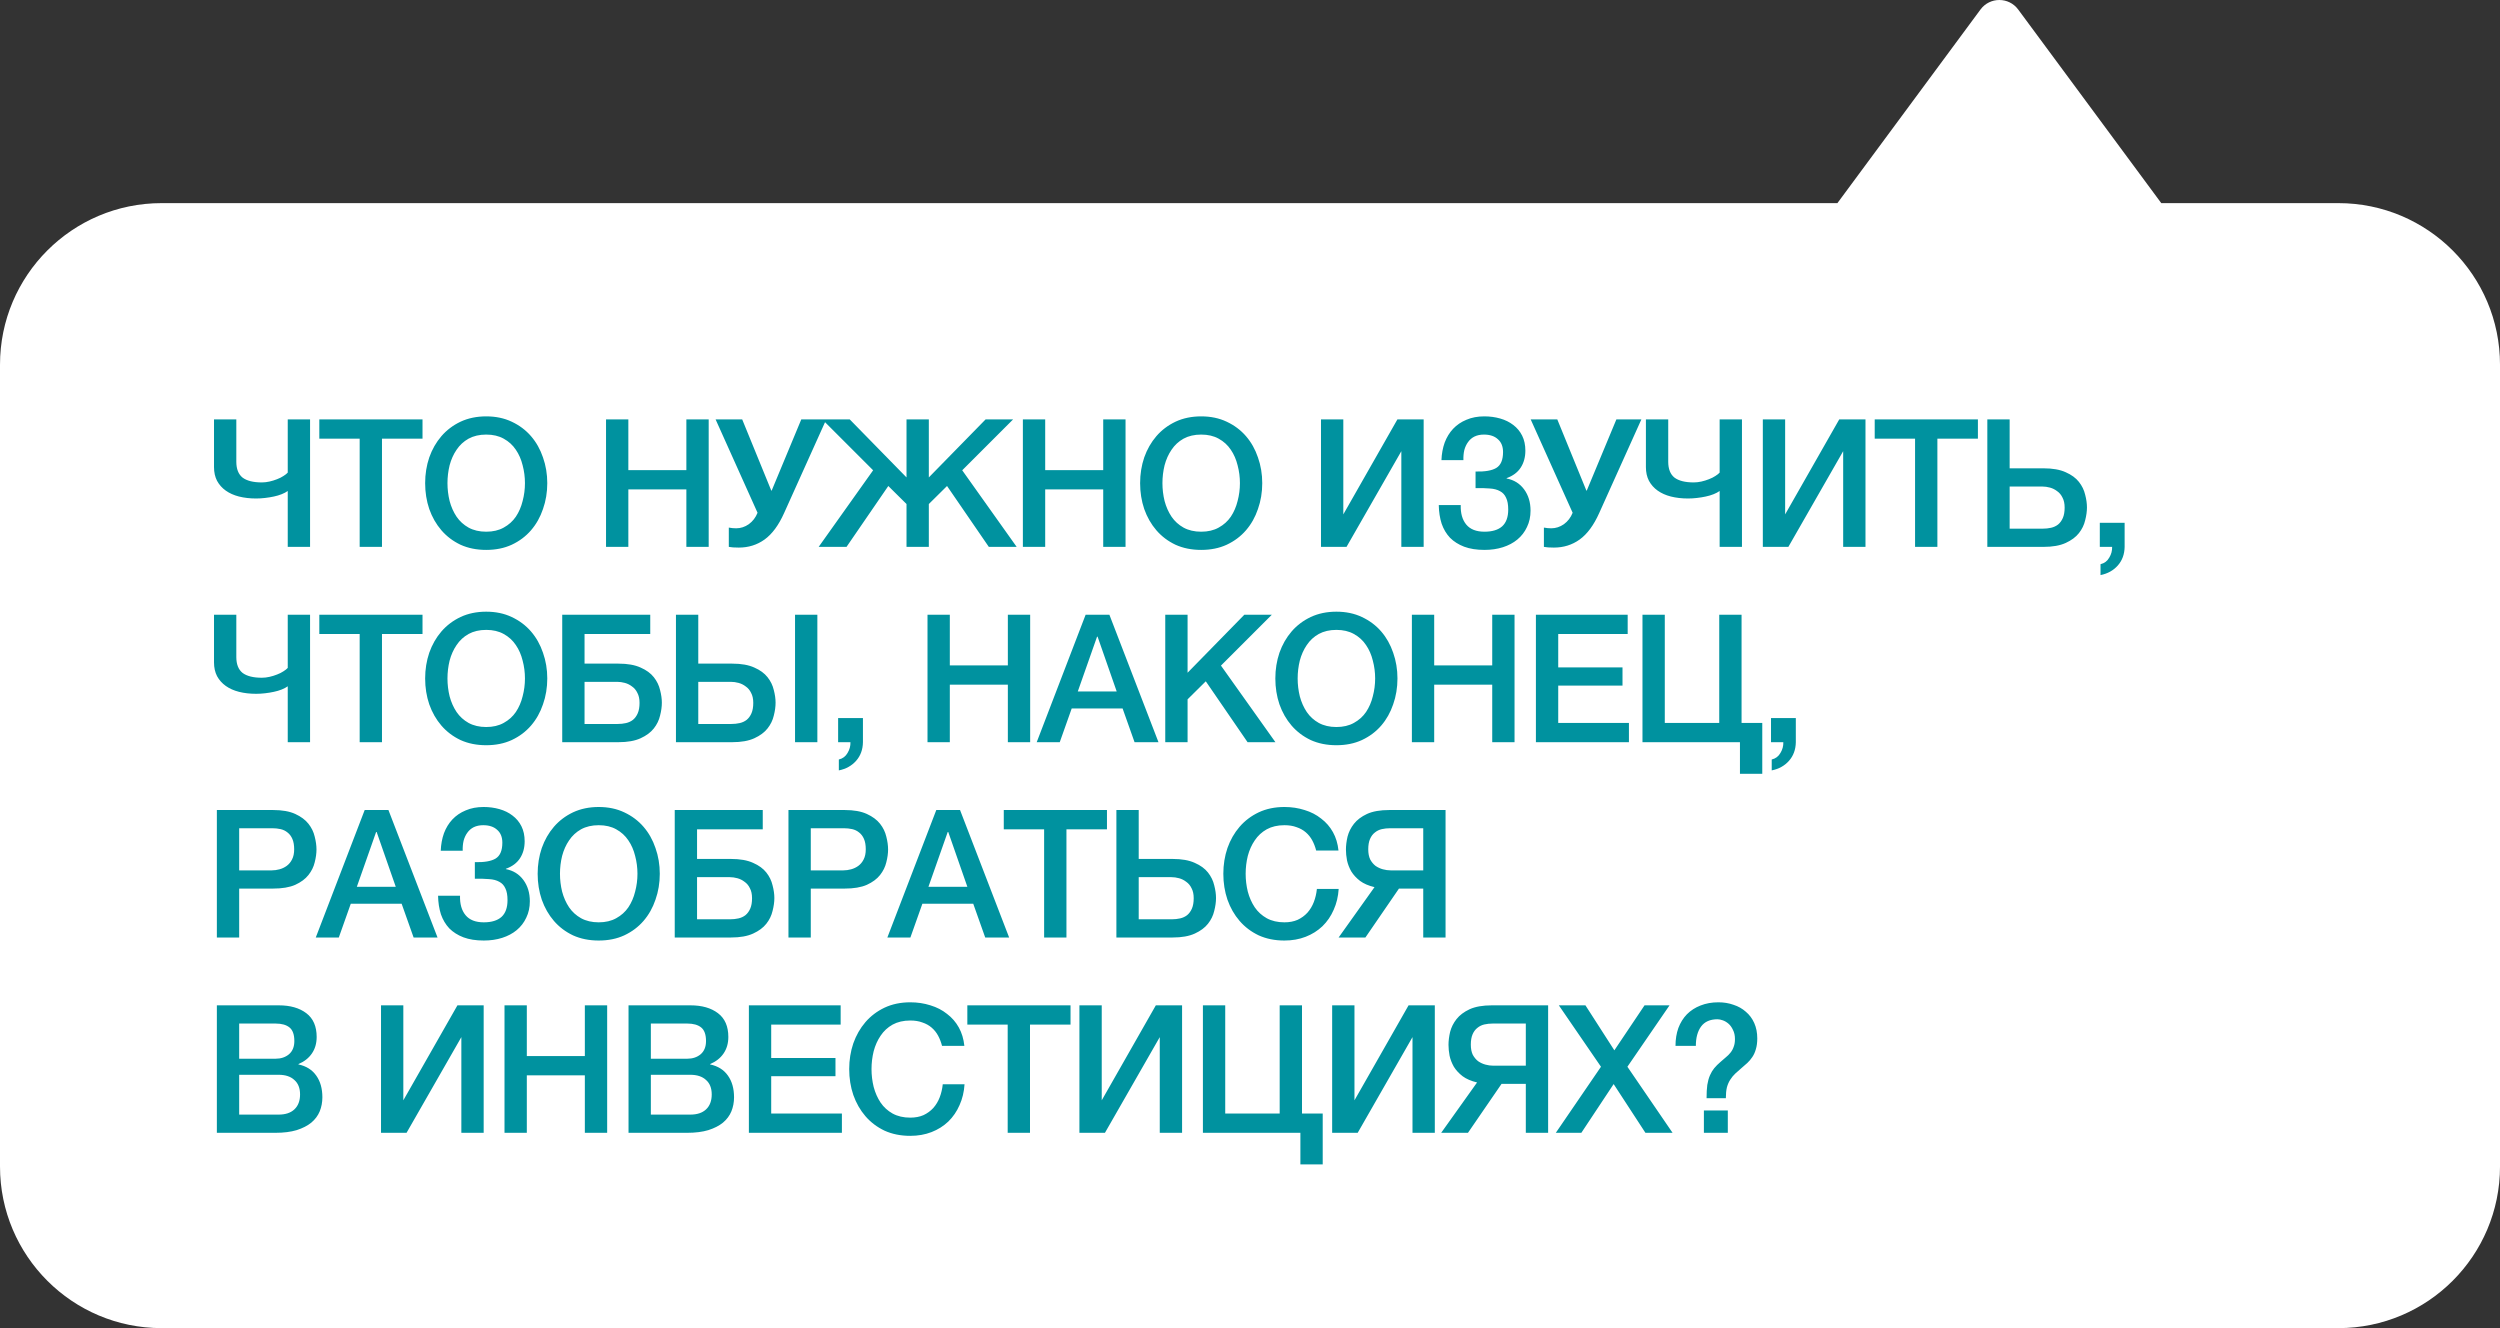 <?xml version="1.0" encoding="UTF-8"?> <svg xmlns="http://www.w3.org/2000/svg" width="320" height="170" viewBox="0 0 320 170" fill="none"><rect x="0" y="0" width="320" height="170" fill="#333333" stroke="none"/><path d="M253.503 1.217C254.702 -0.406 257.129 -0.406 258.328 1.217L276.643 26H299.314C310.739 26 320.001 35.262 320.001 46.687V149.313C320.001 160.738 310.739 170 299.314 170H20.686C9.262 170 0 160.738 0 149.313V46.687C0 35.262 9.262 26 20.686 26H235.188L253.503 1.217Z" fill="white"></path><path d="M39.688 70H36.831V62.847C36.618 62.999 36.359 63.136 36.054 63.258C35.749 63.38 35.414 63.479 35.048 63.556C34.698 63.632 34.325 63.693 33.929 63.738C33.548 63.784 33.167 63.807 32.786 63.807C31.994 63.807 31.262 63.723 30.592 63.556C29.937 63.388 29.373 63.136 28.901 62.801C28.429 62.466 28.055 62.047 27.781 61.544C27.522 61.042 27.393 60.455 27.393 59.785V53.683H30.249V59.099C30.249 60.029 30.516 60.706 31.049 61.133C31.598 61.544 32.42 61.75 33.517 61.75C33.837 61.75 34.165 61.712 34.5 61.636C34.835 61.56 35.155 61.461 35.46 61.339C35.78 61.217 36.054 61.08 36.282 60.927C36.526 60.775 36.709 60.63 36.831 60.493V53.683H39.688V70ZM40.873 53.683H54.082V56.151H48.894V70H46.038V56.151H40.873V53.683ZM62.235 55.626C61.367 55.626 60.613 55.801 59.973 56.151C59.348 56.502 58.838 56.974 58.442 57.568C58.045 58.147 57.748 58.81 57.55 59.556C57.368 60.303 57.276 61.065 57.276 61.842C57.276 62.618 57.368 63.38 57.55 64.127C57.748 64.873 58.045 65.544 58.442 66.138C58.838 66.717 59.348 67.181 59.973 67.532C60.613 67.882 61.367 68.058 62.235 68.058C63.104 68.058 63.85 67.882 64.475 67.532C65.115 67.181 65.633 66.717 66.029 66.138C66.425 65.544 66.714 64.873 66.897 64.127C67.095 63.38 67.194 62.618 67.194 61.842C67.194 61.065 67.095 60.303 66.897 59.556C66.714 58.81 66.425 58.147 66.029 57.568C65.633 56.974 65.115 56.502 64.475 56.151C63.85 55.801 63.104 55.626 62.235 55.626ZM62.235 53.295C63.454 53.295 64.543 53.523 65.503 53.98C66.478 54.437 67.301 55.054 67.971 55.831C68.642 56.608 69.152 57.515 69.502 58.551C69.868 59.587 70.051 60.684 70.051 61.842C70.051 63.015 69.868 64.119 69.502 65.155C69.152 66.191 68.642 67.098 67.971 67.875C67.301 68.652 66.478 69.269 65.503 69.726C64.543 70.168 63.454 70.388 62.235 70.388C61.016 70.388 59.919 70.168 58.944 69.726C57.985 69.269 57.169 68.652 56.499 67.875C55.829 67.098 55.311 66.191 54.945 65.155C54.595 64.119 54.419 63.015 54.419 61.842C54.419 60.684 54.595 59.587 54.945 58.551C55.311 57.515 55.829 56.608 56.499 55.831C57.169 55.054 57.985 54.437 58.944 53.98C59.919 53.523 61.016 53.295 62.235 53.295ZM77.572 53.683H80.428V60.173H87.855V53.683H90.712V70H87.855V62.641H80.428V70H77.572V53.683ZM94.224 67.623C94.803 67.623 95.344 67.448 95.846 67.098C96.349 66.732 96.722 66.245 96.966 65.635L91.596 53.683H95.001L98.726 62.801H98.772L102.565 53.683H105.765L100.371 65.658C99.671 67.227 98.832 68.362 97.858 69.063C96.898 69.749 95.801 70.091 94.567 70.091C94.277 70.091 94.033 70.084 93.835 70.069C93.653 70.053 93.47 70.031 93.287 70V67.532C93.47 67.562 93.63 67.585 93.767 67.6C93.904 67.616 94.056 67.623 94.224 67.623ZM116.034 64.515L113.703 62.207L108.355 70H104.79L111.76 60.196L105.247 53.683H108.766L116.034 61.11V53.683H118.89V61.11L126.157 53.683H129.677L123.164 60.196L130.134 70H126.569L121.221 62.207L118.89 64.515V70H116.034V64.515ZM130.928 53.683H133.785V60.173H141.212V53.683H144.069V70H141.212V62.641H133.785V70H130.928V53.683ZM153.751 55.626C152.883 55.626 152.129 55.801 151.489 56.151C150.864 56.502 150.354 56.974 149.958 57.568C149.561 58.147 149.264 58.81 149.066 59.556C148.883 60.303 148.792 61.065 148.792 61.842C148.792 62.618 148.883 63.38 149.066 64.127C149.264 64.873 149.561 65.544 149.958 66.138C150.354 66.717 150.864 67.181 151.489 67.532C152.129 67.882 152.883 68.058 153.751 68.058C154.619 68.058 155.366 67.882 155.991 67.532C156.631 67.181 157.149 66.717 157.545 66.138C157.941 65.544 158.23 64.873 158.413 64.127C158.611 63.38 158.71 62.618 158.71 61.842C158.71 61.065 158.611 60.303 158.413 59.556C158.23 58.81 157.941 58.147 157.545 57.568C157.149 56.974 156.631 56.502 155.991 56.151C155.366 55.801 154.619 55.626 153.751 55.626ZM153.751 53.295C154.97 53.295 156.059 53.523 157.019 53.98C157.994 54.437 158.817 55.054 159.487 55.831C160.158 56.608 160.668 57.515 161.018 58.551C161.384 59.587 161.567 60.684 161.567 61.842C161.567 63.015 161.384 64.119 161.018 65.155C160.668 66.191 160.158 67.098 159.487 67.875C158.817 68.652 157.994 69.269 157.019 69.726C156.059 70.168 154.97 70.388 153.751 70.388C152.532 70.388 151.435 70.168 150.46 69.726C149.5 69.269 148.685 68.652 148.015 67.875C147.345 67.098 146.827 66.191 146.461 65.155C146.111 64.119 145.935 63.015 145.935 61.842C145.935 60.684 146.111 59.587 146.461 58.551C146.827 57.515 147.345 56.608 148.015 55.831C148.685 55.054 149.5 54.437 150.46 53.98C151.435 53.523 152.532 53.295 153.751 53.295ZM169.087 53.683H171.944V65.841L178.868 53.683H182.228V70H179.371V57.751L172.355 70H169.087V53.683ZM188.871 60.356C190.074 60.387 190.958 60.234 191.521 59.899C192.1 59.549 192.39 58.871 192.39 57.865C192.39 57.149 192.169 56.601 191.727 56.22C191.301 55.824 190.706 55.626 189.945 55.626C189.488 55.626 189.084 55.709 188.733 55.877C188.398 56.044 188.124 56.281 187.911 56.585C187.697 56.875 187.537 57.218 187.431 57.614C187.339 58.01 187.301 58.437 187.317 58.894H184.506C184.536 58.086 184.673 57.34 184.917 56.654C185.176 55.968 185.534 55.382 185.991 54.894C186.463 54.392 187.035 54.003 187.705 53.729C188.375 53.439 189.137 53.295 189.99 53.295C190.706 53.295 191.384 53.386 192.024 53.569C192.664 53.752 193.22 54.026 193.693 54.392C194.18 54.757 194.561 55.214 194.835 55.763C195.109 56.311 195.247 56.951 195.247 57.682C195.247 58.52 195.048 59.244 194.652 59.853C194.256 60.463 193.654 60.912 192.847 61.202V61.247C193.792 61.43 194.538 61.895 195.087 62.641C195.635 63.388 195.909 64.294 195.909 65.361C195.909 66.138 195.757 66.839 195.452 67.463C195.163 68.088 194.751 68.621 194.218 69.063C193.7 69.49 193.083 69.817 192.367 70.046C191.651 70.274 190.866 70.388 190.013 70.388C189.008 70.388 188.139 70.251 187.408 69.977C186.692 69.703 186.09 69.322 185.603 68.835C185.13 68.332 184.772 67.73 184.529 67.029C184.3 66.313 184.178 65.521 184.163 64.652H186.974C186.943 65.704 187.179 66.534 187.682 67.143C188.185 67.753 188.962 68.058 190.013 68.058C191.003 68.058 191.758 67.829 192.276 67.372C192.794 66.9 193.053 66.184 193.053 65.224C193.053 64.584 192.961 64.081 192.778 63.715C192.611 63.335 192.352 63.053 192.001 62.87C191.651 62.672 191.217 62.558 190.699 62.527C190.181 62.481 189.571 62.466 188.871 62.481V60.356ZM198.556 67.623C199.135 67.623 199.676 67.448 200.179 67.098C200.681 66.732 201.055 66.245 201.298 65.635L195.928 53.683H199.333L203.058 62.801H203.104L206.897 53.683H210.097L204.703 65.658C204.003 67.227 203.165 68.362 202.19 69.063C201.23 69.749 200.133 70.091 198.899 70.091C198.609 70.091 198.366 70.084 198.168 70.069C197.985 70.053 197.802 70.031 197.619 70V67.532C197.802 67.562 197.962 67.585 198.099 67.6C198.236 67.616 198.388 67.623 198.556 67.623ZM222.971 70H220.114V62.847C219.901 62.999 219.642 63.136 219.337 63.258C219.033 63.38 218.697 63.479 218.332 63.556C217.981 63.632 217.608 63.693 217.212 63.738C216.831 63.784 216.45 63.807 216.069 63.807C215.277 63.807 214.546 63.723 213.876 63.556C213.22 63.388 212.657 63.136 212.184 62.801C211.712 62.466 211.339 62.047 211.065 61.544C210.806 61.042 210.676 60.455 210.676 59.785V53.683H213.533V59.099C213.533 60.029 213.799 60.706 214.333 61.133C214.881 61.544 215.704 61.75 216.801 61.75C217.121 61.75 217.448 61.712 217.783 61.636C218.119 61.56 218.438 61.461 218.743 61.339C219.063 61.217 219.337 61.08 219.566 60.927C219.81 60.775 219.992 60.63 220.114 60.493V53.683H222.971V70ZM225.642 53.683H228.498V65.841L235.423 53.683H238.782V70H235.926V57.751L228.91 70H225.642V53.683ZM239.963 53.683H253.172V56.151H247.985V70H245.128V56.151H239.963V53.683ZM257.235 67.669H261.463C261.844 67.669 262.202 67.631 262.537 67.555C262.872 67.479 263.169 67.341 263.428 67.143C263.687 66.93 263.893 66.648 264.045 66.298C264.197 65.947 264.274 65.506 264.274 64.972C264.274 64.454 264.182 64.028 263.999 63.693C263.832 63.342 263.603 63.068 263.314 62.87C263.039 62.657 262.735 62.504 262.4 62.413C262.064 62.321 261.737 62.276 261.417 62.276H257.235V67.669ZM254.378 53.683H257.235V59.945H261.577C262.735 59.945 263.679 60.112 264.411 60.447C265.142 60.767 265.706 61.179 266.102 61.682C266.498 62.184 266.765 62.733 266.902 63.327C267.054 63.906 267.13 64.447 267.13 64.95C267.13 65.452 267.054 66.001 266.902 66.595C266.765 67.189 266.498 67.738 266.102 68.24C265.706 68.743 265.142 69.162 264.411 69.497C263.679 69.832 262.735 70 261.577 70H254.378V53.683ZM268.775 66.915H271.952V70C271.937 70.945 271.647 71.737 271.084 72.377C270.52 73.017 269.781 73.428 268.867 73.611V72.217C269.37 72.095 269.743 71.813 269.987 71.371C270.246 70.945 270.367 70.487 270.352 70H268.775V66.915ZM39.688 95H36.831V87.847C36.618 87.999 36.359 88.136 36.054 88.258C35.749 88.38 35.414 88.479 35.048 88.555C34.698 88.632 34.325 88.693 33.929 88.738C33.548 88.784 33.167 88.807 32.786 88.807C31.994 88.807 31.262 88.723 30.592 88.555C29.937 88.388 29.373 88.136 28.901 87.801C28.429 87.466 28.055 87.047 27.781 86.544C27.522 86.042 27.393 85.455 27.393 84.785V78.683H30.249V84.099C30.249 85.028 30.516 85.707 31.049 86.133C31.598 86.544 32.42 86.75 33.517 86.75C33.837 86.75 34.165 86.712 34.5 86.636C34.835 86.56 35.155 86.461 35.46 86.339C35.78 86.217 36.054 86.08 36.282 85.927C36.526 85.775 36.709 85.63 36.831 85.493V78.683H39.688V95ZM40.873 78.683H54.082V81.151H48.894V95H46.038V81.151H40.873V78.683ZM62.235 80.626C61.367 80.626 60.613 80.801 59.973 81.151C59.348 81.502 58.838 81.974 58.442 82.568C58.045 83.147 57.748 83.81 57.55 84.556C57.368 85.303 57.276 86.064 57.276 86.841C57.276 87.618 57.368 88.38 57.55 89.127C57.748 89.873 58.045 90.544 58.442 91.138C58.838 91.717 59.348 92.181 59.973 92.532C60.613 92.882 61.367 93.058 62.235 93.058C63.104 93.058 63.85 92.882 64.475 92.532C65.115 92.181 65.633 91.717 66.029 91.138C66.425 90.544 66.714 89.873 66.897 89.127C67.095 88.38 67.194 87.618 67.194 86.841C67.194 86.064 67.095 85.303 66.897 84.556C66.714 83.81 66.425 83.147 66.029 82.568C65.633 81.974 65.115 81.502 64.475 81.151C63.85 80.801 63.104 80.626 62.235 80.626ZM62.235 78.295C63.454 78.295 64.543 78.523 65.503 78.98C66.478 79.437 67.301 80.054 67.971 80.831C68.642 81.608 69.152 82.515 69.502 83.551C69.868 84.587 70.051 85.684 70.051 86.841C70.051 88.015 69.868 89.119 69.502 90.155C69.152 91.191 68.642 92.098 67.971 92.875C67.301 93.652 66.478 94.269 65.503 94.726C64.543 95.168 63.454 95.388 62.235 95.388C61.016 95.388 59.919 95.168 58.944 94.726C57.985 94.269 57.169 93.652 56.499 92.875C55.829 92.098 55.311 91.191 54.945 90.155C54.595 89.119 54.419 88.015 54.419 86.841C54.419 85.684 54.595 84.587 54.945 83.551C55.311 82.515 55.829 81.608 56.499 80.831C57.169 80.054 57.985 79.437 58.944 78.98C59.919 78.523 61.016 78.295 62.235 78.295ZM71.965 78.683H83.232V81.151H74.822V84.945H79.164C80.322 84.945 81.266 85.112 81.998 85.448C82.729 85.767 83.293 86.179 83.689 86.682C84.085 87.184 84.351 87.733 84.489 88.327C84.641 88.906 84.717 89.447 84.717 89.95C84.717 90.452 84.641 91.001 84.489 91.595C84.351 92.189 84.085 92.738 83.689 93.24C83.293 93.743 82.729 94.162 81.998 94.497C81.266 94.832 80.322 95 79.164 95H71.965V78.683ZM74.822 92.669H79.05C79.43 92.669 79.788 92.631 80.124 92.555C80.459 92.479 80.756 92.341 81.015 92.143C81.274 91.93 81.48 91.648 81.632 91.298C81.784 90.947 81.861 90.506 81.861 89.972C81.861 89.454 81.769 89.028 81.586 88.693C81.419 88.342 81.19 88.068 80.901 87.87C80.626 87.657 80.322 87.504 79.987 87.413C79.651 87.321 79.324 87.276 79.004 87.276H74.822V92.669ZM89.379 92.669H93.607C93.987 92.669 94.346 92.631 94.681 92.555C95.016 92.479 95.313 92.341 95.572 92.143C95.831 91.93 96.037 91.648 96.189 91.298C96.341 90.947 96.418 90.506 96.418 89.972C96.418 89.454 96.326 89.028 96.143 88.693C95.976 88.342 95.747 88.068 95.458 87.87C95.183 87.657 94.879 87.504 94.544 87.413C94.208 87.321 93.881 87.276 93.561 87.276H89.379V92.669ZM86.522 78.683H89.379V84.945H93.721C94.879 84.945 95.823 85.112 96.555 85.448C97.286 85.767 97.85 86.179 98.246 86.682C98.642 87.184 98.909 87.733 99.046 88.327C99.198 88.906 99.274 89.447 99.274 89.95C99.274 90.452 99.198 91.001 99.046 91.595C98.909 92.189 98.642 92.738 98.246 93.24C97.85 93.743 97.286 94.162 96.555 94.497C95.823 94.832 94.879 95 93.721 95H86.522V78.683ZM101.765 78.683H104.622V95H101.765V78.683ZM107.28 91.915H110.456V95C110.441 95.945 110.152 96.737 109.588 97.377C109.024 98.017 108.285 98.428 107.371 98.611V97.217C107.874 97.095 108.247 96.813 108.491 96.371C108.75 95.945 108.872 95.487 108.857 95H107.28V91.915ZM118.721 78.683H121.577V85.173H129.005V78.683H131.861V95H129.005V87.641H121.577V95H118.721V78.683ZM138.961 78.683H142.001L148.285 95H145.223L143.692 90.681H137.179L135.648 95H132.699L138.961 78.683ZM137.956 88.51H142.938L140.492 81.494H140.424L137.956 88.51ZM149.153 78.683H152.01V86.11L159.277 78.683H162.797L156.283 85.196L163.254 95H159.689L154.341 87.207L152.01 89.515V95H149.153V78.683ZM171.059 80.626C170.191 80.626 169.437 80.801 168.797 81.151C168.172 81.502 167.662 81.974 167.266 82.568C166.87 83.147 166.573 83.81 166.375 84.556C166.192 85.303 166.1 86.064 166.1 86.841C166.1 87.618 166.192 88.38 166.375 89.127C166.573 89.873 166.87 90.544 167.266 91.138C167.662 91.717 168.172 92.181 168.797 92.532C169.437 92.882 170.191 93.058 171.059 93.058C171.928 93.058 172.674 92.882 173.299 92.532C173.939 92.181 174.457 91.717 174.853 91.138C175.249 90.544 175.539 89.873 175.721 89.127C175.919 88.38 176.019 87.618 176.019 86.841C176.019 86.064 175.919 85.303 175.721 84.556C175.539 83.81 175.249 83.147 174.853 82.568C174.457 81.974 173.939 81.502 173.299 81.151C172.674 80.801 171.928 80.626 171.059 80.626ZM171.059 78.295C172.278 78.295 173.368 78.523 174.327 78.98C175.302 79.437 176.125 80.054 176.796 80.831C177.466 81.608 177.976 82.515 178.327 83.551C178.692 84.587 178.875 85.684 178.875 86.841C178.875 88.015 178.692 89.119 178.327 90.155C177.976 91.191 177.466 92.098 176.796 92.875C176.125 93.652 175.302 94.269 174.327 94.726C173.368 95.168 172.278 95.388 171.059 95.388C169.841 95.388 168.744 95.168 167.769 94.726C166.809 94.269 165.994 93.652 165.323 92.875C164.653 92.098 164.135 91.191 163.769 90.155C163.419 89.119 163.244 88.015 163.244 86.841C163.244 85.684 163.419 84.587 163.769 83.551C164.135 82.515 164.653 81.608 165.323 80.831C165.994 80.054 166.809 79.437 167.769 78.98C168.744 78.523 169.841 78.295 171.059 78.295ZM180.721 78.683H183.577V85.173H191.005V78.683H193.861V95H191.005V87.641H183.577V95H180.721V78.683ZM196.596 78.683H208.343V81.151H199.453V85.425H207.68V87.756H199.453V92.532H208.503V95H196.596V78.683ZM210.237 78.683H213.093V92.532H220.063V78.683H222.92V92.532H225.571V99.045H222.714V95H210.237V78.683ZM226.689 91.915H229.865V95C229.85 95.945 229.56 96.737 228.997 97.377C228.433 98.017 227.694 98.428 226.78 98.611V97.217C227.283 97.095 227.656 96.813 227.9 96.371C228.159 95.945 228.281 95.487 228.265 95H226.689V91.915ZM27.758 103.683H34.957C36.115 103.683 37.059 103.851 37.791 104.186C38.522 104.521 39.086 104.94 39.482 105.443C39.878 105.945 40.145 106.494 40.282 107.088C40.434 107.682 40.51 108.231 40.51 108.734C40.51 109.236 40.434 109.785 40.282 110.379C40.145 110.958 39.878 111.499 39.482 112.002C39.086 112.504 38.522 112.923 37.791 113.258C37.059 113.578 36.115 113.738 34.957 113.738H30.615V120H27.758V103.683ZM30.615 111.407H34.797C35.117 111.407 35.444 111.362 35.78 111.27C36.115 111.179 36.419 111.034 36.694 110.836C36.983 110.623 37.212 110.348 37.379 110.013C37.562 109.663 37.654 109.229 37.654 108.711C37.654 108.177 37.577 107.736 37.425 107.385C37.273 107.035 37.067 106.761 36.808 106.563C36.549 106.349 36.252 106.204 35.917 106.128C35.582 106.052 35.224 106.014 34.843 106.014H30.615V111.407ZM46.68 103.683H49.72L56.004 120H52.942L51.411 115.681H44.898L43.367 120H40.419L46.68 103.683ZM45.675 113.51H50.657L48.211 106.494H48.143L45.675 113.51ZM60.78 110.356C61.984 110.387 62.867 110.234 63.431 109.899C64.01 109.549 64.3 108.871 64.3 107.865C64.3 107.149 64.079 106.601 63.637 106.22C63.21 105.824 62.616 105.626 61.854 105.626C61.397 105.626 60.994 105.709 60.643 105.877C60.308 106.045 60.034 106.281 59.821 106.585C59.607 106.875 59.447 107.218 59.341 107.614C59.249 108.01 59.211 108.436 59.226 108.894H56.415C56.446 108.086 56.583 107.34 56.827 106.654C57.086 105.968 57.444 105.382 57.901 104.894C58.373 104.392 58.944 104.003 59.615 103.729C60.285 103.439 61.047 103.295 61.9 103.295C62.616 103.295 63.294 103.386 63.934 103.569C64.574 103.752 65.13 104.026 65.602 104.392C66.09 104.757 66.471 105.214 66.745 105.763C67.019 106.311 67.156 106.951 67.156 107.682C67.156 108.52 66.958 109.244 66.562 109.853C66.166 110.463 65.564 110.912 64.757 111.202V111.247C65.701 111.43 66.448 111.895 66.996 112.641C67.545 113.388 67.819 114.294 67.819 115.361C67.819 116.138 67.667 116.839 67.362 117.463C67.073 118.088 66.661 118.621 66.128 119.063C65.61 119.49 64.993 119.817 64.277 120.046C63.561 120.274 62.776 120.388 61.923 120.388C60.917 120.388 60.049 120.251 59.318 119.977C58.602 119.703 58 119.322 57.512 118.835C57.04 118.332 56.682 117.73 56.438 117.029C56.21 116.313 56.088 115.521 56.073 114.652H58.883C58.853 115.704 59.089 116.534 59.592 117.143C60.095 117.753 60.872 118.058 61.923 118.058C62.913 118.058 63.667 117.829 64.185 117.372C64.703 116.9 64.962 116.184 64.962 115.224C64.962 114.584 64.871 114.081 64.688 113.715C64.521 113.335 64.262 113.053 63.911 112.87C63.561 112.672 63.127 112.558 62.608 112.527C62.09 112.481 61.481 112.466 60.78 112.481V110.356ZM76.636 105.626C75.768 105.626 75.013 105.801 74.374 106.151C73.749 106.502 73.239 106.974 72.843 107.568C72.446 108.147 72.149 108.81 71.951 109.556C71.768 110.303 71.677 111.065 71.677 111.842C71.677 112.619 71.768 113.38 71.951 114.127C72.149 114.873 72.446 115.544 72.843 116.138C73.239 116.717 73.749 117.181 74.374 117.532C75.013 117.882 75.768 118.058 76.636 118.058C77.504 118.058 78.251 117.882 78.876 117.532C79.516 117.181 80.034 116.717 80.43 116.138C80.826 115.544 81.115 114.873 81.298 114.127C81.496 113.38 81.595 112.619 81.595 111.842C81.595 111.065 81.496 110.303 81.298 109.556C81.115 108.81 80.826 108.147 80.43 107.568C80.034 106.974 79.516 106.502 78.876 106.151C78.251 105.801 77.504 105.626 76.636 105.626ZM76.636 103.295C77.855 103.295 78.944 103.523 79.904 103.98C80.879 104.437 81.702 105.054 82.372 105.831C83.043 106.608 83.553 107.515 83.903 108.551C84.269 109.587 84.452 110.684 84.452 111.842C84.452 113.015 84.269 114.119 83.903 115.155C83.553 116.191 83.043 117.098 82.372 117.875C81.702 118.652 80.879 119.269 79.904 119.726C78.944 120.168 77.855 120.388 76.636 120.388C75.417 120.388 74.32 120.168 73.345 119.726C72.385 119.269 71.57 118.652 70.9 117.875C70.23 117.098 69.712 116.191 69.346 115.155C68.996 114.119 68.82 113.015 68.82 111.842C68.82 110.684 68.996 109.587 69.346 108.551C69.712 107.515 70.23 106.608 70.9 105.831C71.57 105.054 72.385 104.437 73.345 103.98C74.32 103.523 75.417 103.295 76.636 103.295ZM86.366 103.683H97.632V106.151H89.223V109.945H93.565C94.723 109.945 95.667 110.112 96.398 110.448C97.13 110.767 97.693 111.179 98.09 111.682C98.486 112.184 98.752 112.733 98.889 113.327C99.042 113.906 99.118 114.447 99.118 114.95C99.118 115.452 99.042 116.001 98.889 116.595C98.752 117.189 98.486 117.738 98.09 118.24C97.693 118.743 97.13 119.162 96.398 119.497C95.667 119.832 94.723 120 93.565 120H86.366V103.683ZM89.223 117.669H93.45C93.831 117.669 94.189 117.631 94.525 117.555C94.86 117.479 95.157 117.341 95.416 117.143C95.675 116.93 95.88 116.648 96.033 116.298C96.185 115.947 96.261 115.506 96.261 114.972C96.261 114.454 96.17 114.028 95.987 113.693C95.82 113.342 95.591 113.068 95.302 112.87C95.027 112.657 94.723 112.504 94.387 112.413C94.052 112.321 93.725 112.276 93.405 112.276H89.223V117.669ZM100.923 103.683H108.122C109.28 103.683 110.224 103.851 110.956 104.186C111.687 104.521 112.251 104.94 112.647 105.443C113.043 105.945 113.309 106.494 113.447 107.088C113.599 107.682 113.675 108.231 113.675 108.734C113.675 109.236 113.599 109.785 113.447 110.379C113.309 110.958 113.043 111.499 112.647 112.002C112.251 112.504 111.687 112.923 110.956 113.258C110.224 113.578 109.28 113.738 108.122 113.738H103.78V120H100.923V103.683ZM103.78 111.407H107.962C108.282 111.407 108.609 111.362 108.944 111.27C109.28 111.179 109.584 111.034 109.859 110.836C110.148 110.623 110.377 110.348 110.544 110.013C110.727 109.663 110.818 109.229 110.818 108.711C110.818 108.177 110.742 107.736 110.59 107.385C110.438 107.035 110.232 106.761 109.973 106.563C109.714 106.349 109.417 106.204 109.082 106.128C108.746 106.052 108.388 106.014 108.008 106.014H103.78V111.407ZM119.845 103.683H122.885L129.169 120H126.107L124.576 115.681H118.063L116.531 120H113.583L119.845 103.683ZM118.84 113.51H123.822L121.376 106.494H121.308L118.84 113.51ZM128.483 103.683H141.692V106.151H136.505V120H133.648V106.151H128.483V103.683ZM145.755 117.669H149.983C150.364 117.669 150.722 117.631 151.057 117.555C151.392 117.479 151.689 117.341 151.948 117.143C152.207 116.93 152.413 116.648 152.565 116.298C152.717 115.947 152.794 115.506 152.794 114.972C152.794 114.454 152.702 114.028 152.519 113.693C152.352 113.342 152.123 113.068 151.834 112.87C151.56 112.657 151.255 112.504 150.92 112.413C150.584 112.321 150.257 112.276 149.937 112.276H145.755V117.669ZM142.898 103.683H145.755V109.945H150.097C151.255 109.945 152.199 110.112 152.931 110.448C153.662 110.767 154.226 111.179 154.622 111.682C155.018 112.184 155.285 112.733 155.422 113.327C155.574 113.906 155.65 114.447 155.65 114.95C155.65 115.452 155.574 116.001 155.422 116.595C155.285 117.189 155.018 117.738 154.622 118.24C154.226 118.743 153.662 119.162 152.931 119.497C152.199 119.832 151.255 120 150.097 120H142.898V103.683ZM168.47 108.871C168.349 108.398 168.181 107.964 167.968 107.568C167.754 107.172 167.48 106.829 167.145 106.54C166.81 106.25 166.414 106.029 165.957 105.877C165.515 105.709 164.997 105.626 164.403 105.626C163.534 105.626 162.78 105.801 162.14 106.151C161.516 106.502 161.005 106.974 160.609 107.568C160.213 108.147 159.916 108.81 159.718 109.556C159.535 110.303 159.444 111.065 159.444 111.842C159.444 112.619 159.535 113.38 159.718 114.127C159.916 114.873 160.213 115.544 160.609 116.138C161.005 116.717 161.516 117.181 162.14 117.532C162.78 117.882 163.534 118.058 164.403 118.058C165.043 118.058 165.606 117.951 166.094 117.738C166.581 117.509 167 117.204 167.351 116.823C167.701 116.427 167.975 115.97 168.173 115.452C168.371 114.934 168.501 114.378 168.562 113.784H171.35C171.289 114.759 171.076 115.65 170.71 116.458C170.36 117.265 169.88 117.966 169.27 118.56C168.661 119.139 167.945 119.589 167.122 119.909C166.299 120.229 165.393 120.388 164.403 120.388C163.184 120.388 162.087 120.168 161.112 119.726C160.152 119.269 159.337 118.652 158.667 117.875C157.996 117.098 157.478 116.191 157.113 115.155C156.762 114.119 156.587 113.015 156.587 111.842C156.587 110.684 156.762 109.587 157.113 108.551C157.478 107.515 157.996 106.608 158.667 105.831C159.337 105.054 160.152 104.437 161.112 103.98C162.087 103.523 163.184 103.295 164.403 103.295C165.317 103.295 166.178 103.424 166.985 103.683C167.792 103.927 168.501 104.292 169.11 104.78C169.735 105.252 170.238 105.831 170.619 106.517C171 107.202 171.236 107.987 171.327 108.871H168.47ZM185.031 120H182.175V113.738H179.067L174.771 120H171.343L175.936 113.555C175.174 113.373 174.557 113.106 174.085 112.756C173.613 112.39 173.239 111.986 172.965 111.544C172.706 111.087 172.523 110.615 172.417 110.128C172.325 109.64 172.28 109.175 172.28 108.734C172.28 108.231 172.348 107.682 172.485 107.088C172.638 106.494 172.912 105.945 173.308 105.443C173.704 104.94 174.26 104.521 174.976 104.186C175.707 103.851 176.66 103.683 177.833 103.683H185.031V120ZM182.175 106.014H177.947C177.566 106.014 177.208 106.052 176.873 106.128C176.538 106.204 176.241 106.349 175.982 106.563C175.723 106.761 175.517 107.035 175.365 107.385C175.212 107.736 175.136 108.177 175.136 108.711C175.136 109.229 175.22 109.663 175.388 110.013C175.57 110.348 175.799 110.623 176.073 110.836C176.363 111.034 176.675 111.179 177.01 111.27C177.345 111.362 177.673 111.407 177.993 111.407H182.175V106.014ZM30.615 135.516H35.277C35.962 135.516 36.534 135.326 36.991 134.945C37.448 134.549 37.676 133.985 37.676 133.254C37.676 132.431 37.471 131.852 37.059 131.517C36.648 131.182 36.054 131.014 35.277 131.014H30.615V135.516ZM27.758 128.683H35.688C37.151 128.683 38.324 129.018 39.208 129.689C40.091 130.359 40.533 131.372 40.533 132.728C40.533 133.551 40.327 134.259 39.916 134.853C39.52 135.432 38.949 135.882 38.202 136.202V136.247C39.208 136.461 39.969 136.941 40.487 137.687C41.005 138.418 41.264 139.34 41.264 140.452C41.264 141.092 41.15 141.694 40.922 142.258C40.693 142.806 40.335 143.286 39.847 143.697C39.36 144.094 38.735 144.413 37.974 144.657C37.212 144.886 36.305 145 35.254 145H27.758V128.683ZM30.615 142.669H35.665C36.534 142.669 37.204 142.448 37.676 142.006C38.164 141.549 38.408 140.909 38.408 140.087C38.408 139.279 38.164 138.662 37.676 138.236C37.204 137.794 36.534 137.573 35.665 137.573H30.615V142.669ZM48.77 128.683H51.626V140.841L58.551 128.683H61.91V145H59.053V132.751L52.038 145H48.77V128.683ZM64.577 128.683H67.433V135.173H74.86V128.683H77.717V145H74.86V137.641H67.433V145H64.577V128.683ZM83.309 135.516H87.971C88.656 135.516 89.228 135.326 89.684 134.945C90.142 134.549 90.37 133.985 90.37 133.254C90.37 132.431 90.164 131.852 89.753 131.517C89.342 131.182 88.748 131.014 87.971 131.014H83.309V135.516ZM80.452 128.683H88.382C89.844 128.683 91.018 129.018 91.901 129.689C92.785 130.359 93.227 131.372 93.227 132.728C93.227 133.551 93.021 134.259 92.61 134.853C92.214 135.432 91.642 135.882 90.896 136.202V136.247C91.901 136.461 92.663 136.941 93.181 137.687C93.699 138.418 93.958 139.34 93.958 140.452C93.958 141.092 93.844 141.694 93.615 142.258C93.387 142.806 93.029 143.286 92.541 143.697C92.054 144.094 91.429 144.413 90.667 144.657C89.905 144.886 88.999 145 87.948 145H80.452V128.683ZM83.309 142.669H88.359C89.228 142.669 89.898 142.448 90.37 142.006C90.858 141.549 91.101 140.909 91.101 140.087C91.101 139.279 90.858 138.662 90.37 138.236C89.898 137.794 89.228 137.573 88.359 137.573H83.309V142.669ZM95.857 128.683H107.604V131.151H98.714V135.425H106.941V137.756H98.714V142.532H107.763V145H95.857V128.683ZM120.581 133.871C120.459 133.398 120.292 132.964 120.078 132.568C119.865 132.172 119.591 131.829 119.256 131.54C118.921 131.25 118.524 131.029 118.067 130.877C117.626 130.709 117.108 130.626 116.513 130.626C115.645 130.626 114.891 130.801 114.251 131.151C113.626 131.502 113.116 131.974 112.72 132.568C112.324 133.147 112.027 133.81 111.829 134.556C111.646 135.303 111.554 136.065 111.554 136.842C111.554 137.619 111.646 138.38 111.829 139.127C112.027 139.873 112.324 140.544 112.72 141.138C113.116 141.717 113.626 142.181 114.251 142.532C114.891 142.882 115.645 143.058 116.513 143.058C117.153 143.058 117.717 142.951 118.205 142.738C118.692 142.509 119.111 142.204 119.461 141.823C119.812 141.427 120.086 140.97 120.284 140.452C120.482 139.934 120.612 139.378 120.673 138.784H123.461C123.4 139.759 123.186 140.65 122.821 141.458C122.47 142.265 121.99 142.966 121.381 143.56C120.772 144.139 120.056 144.589 119.233 144.909C118.41 145.229 117.504 145.388 116.513 145.388C115.295 145.388 114.198 145.168 113.223 144.726C112.263 144.269 111.448 143.652 110.777 142.875C110.107 142.098 109.589 141.191 109.223 140.155C108.873 139.119 108.698 138.015 108.698 136.842C108.698 135.684 108.873 134.587 109.223 133.551C109.589 132.515 110.107 131.608 110.777 130.831C111.448 130.054 112.263 129.437 113.223 128.98C114.198 128.523 115.295 128.295 116.513 128.295C117.428 128.295 118.288 128.424 119.096 128.683C119.903 128.927 120.612 129.292 121.221 129.78C121.846 130.252 122.349 130.831 122.729 131.517C123.11 132.202 123.346 132.987 123.438 133.871H120.581ZM123.819 128.683H137.028V131.151H131.84V145H128.984V131.151H123.819V128.683ZM138.165 128.683H141.022V140.841L147.946 128.683H151.306V145H148.449V132.751L141.433 145H138.165V128.683ZM153.972 128.683H156.829V142.532H163.799V128.683H166.656V142.532H169.307V149.045H166.45V145H153.972V128.683ZM170.516 128.683H173.372V140.841L180.297 128.683H183.656V145H180.799V132.751L173.784 145H170.516V128.683ZM198.16 145H195.304V138.738H192.196L187.899 145H184.471L189.065 138.555C188.303 138.373 187.686 138.106 187.214 137.756C186.741 137.39 186.368 136.986 186.094 136.544C185.835 136.087 185.652 135.615 185.545 135.128C185.454 134.64 185.408 134.175 185.408 133.734C185.408 133.231 185.477 132.682 185.614 132.088C185.766 131.494 186.041 130.945 186.437 130.443C186.833 129.94 187.389 129.521 188.105 129.186C188.836 128.851 189.788 128.683 190.962 128.683H198.16V145ZM195.304 131.014H191.076C190.695 131.014 190.337 131.052 190.002 131.128C189.667 131.204 189.37 131.349 189.111 131.563C188.852 131.761 188.646 132.035 188.494 132.385C188.341 132.736 188.265 133.177 188.265 133.711C188.265 134.229 188.349 134.663 188.516 135.013C188.699 135.348 188.928 135.623 189.202 135.836C189.491 136.034 189.804 136.179 190.139 136.27C190.474 136.362 190.802 136.407 191.122 136.407H195.304V131.014ZM199.531 128.683H202.936L206.638 134.442L210.501 128.683H213.7L208.307 136.544L214.089 145H210.615L206.547 138.761L202.411 145H199.143L204.925 136.544L199.531 128.683ZM218.098 142.143H221.16V145H218.098V142.143ZM214.464 133.871C214.464 133.033 214.586 132.271 214.83 131.585C215.089 130.9 215.454 130.313 215.927 129.826C216.414 129.338 216.993 128.965 217.664 128.706C218.349 128.432 219.111 128.295 219.949 128.295C220.65 128.295 221.297 128.401 221.891 128.615C222.501 128.813 223.026 129.11 223.468 129.506C223.925 129.887 224.283 130.367 224.542 130.945C224.801 131.524 224.931 132.18 224.931 132.911C224.931 133.444 224.87 133.909 224.748 134.305C224.641 134.686 224.489 135.021 224.291 135.31C224.108 135.585 223.895 135.836 223.651 136.065C223.407 136.278 223.163 136.491 222.92 136.704C222.63 136.948 222.364 137.184 222.12 137.413C221.876 137.641 221.663 137.9 221.48 138.19C221.297 138.464 221.152 138.792 221.046 139.173C220.954 139.553 220.909 140.018 220.909 140.567H218.441C218.441 139.896 218.471 139.332 218.532 138.875C218.608 138.403 218.722 137.992 218.875 137.641C219.027 137.291 219.21 136.986 219.423 136.727C219.652 136.453 219.918 136.186 220.223 135.927C220.467 135.714 220.695 135.516 220.909 135.333C221.137 135.15 221.335 134.952 221.503 134.739C221.686 134.511 221.823 134.259 221.914 133.985C222.021 133.711 222.074 133.383 222.074 133.002C222.074 132.545 221.99 132.157 221.823 131.837C221.67 131.502 221.48 131.235 221.251 131.037C221.023 130.839 220.779 130.694 220.52 130.603C220.261 130.511 220.033 130.466 219.835 130.466C218.89 130.466 218.189 130.778 217.732 131.403C217.29 132.012 217.069 132.835 217.069 133.871H214.464Z" fill="#00929F"></path></svg> 